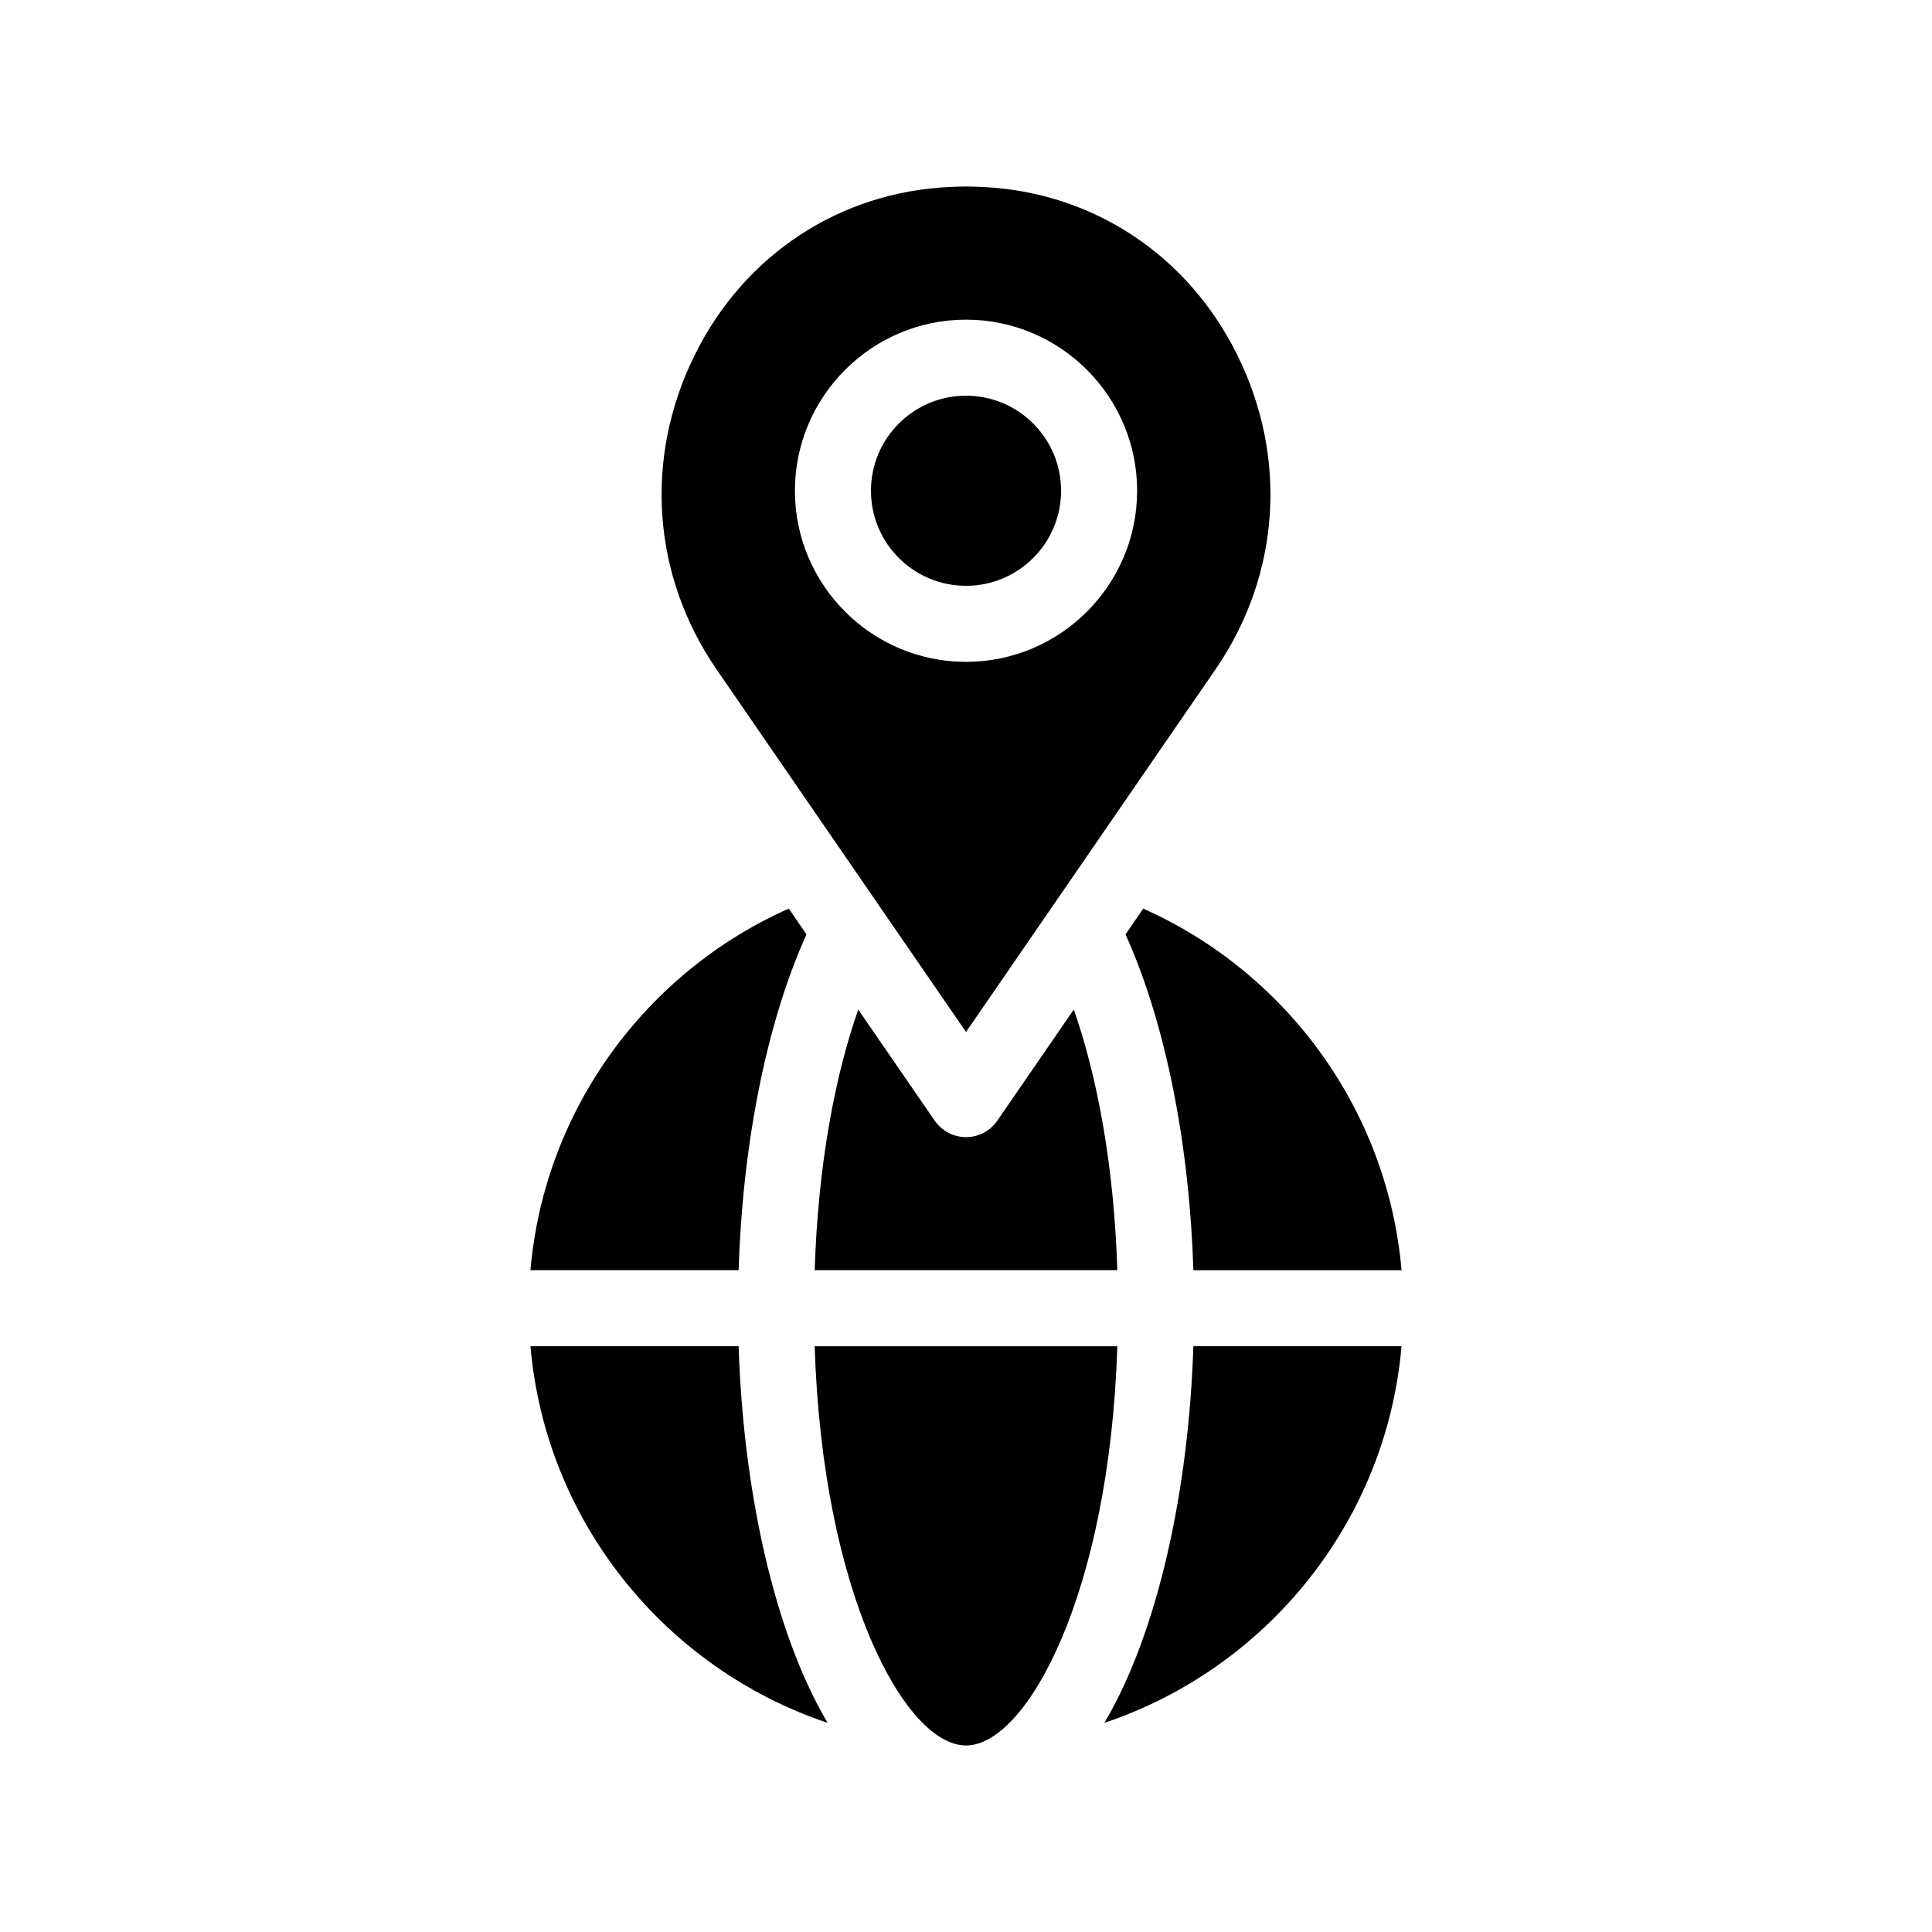 <?xml version="1.0" encoding="UTF-8"?>
<!-- Uploaded to: SVG Repo, www.svgrepo.com, Generator: SVG Repo Mixer Tools -->
<svg fill="#000000" width="800px" height="800px" version="1.1" viewBox="144 144 512 512" xmlns="http://www.w3.org/2000/svg">
 <path d="m339.74 480.61h-55.168c3.727-42.824 30.832-79.098 68.469-95.824l4.684 6.852c-10.828 23.879-16.977 56.477-17.984 88.973zm96.934 119.96c42.875-14.359 74.715-53.152 78.746-99.805h-55.168c-1.207 37.734-9.27 75.621-23.578 99.805zm-152.1-99.805c4.031 46.652 35.871 85.445 78.746 99.805-14.309-24.184-22.371-62.07-23.578-99.805zm157.7-109.12c10.832 23.879 16.977 56.426 17.984 88.973h55.168c-3.727-42.824-30.832-79.098-68.469-95.824zm-42.27 53.703c-3.324 0-6.398-1.613-8.312-4.383l-20.254-29.422c-6.144 17.582-10.629 40.961-11.539 69.074h80.207c-0.906-28.113-5.391-51.488-11.539-69.074l-20.254 29.422c-1.91 2.773-4.984 4.383-8.309 4.383zm-40.105 55.422c2.066 65.797 24.082 105.8 40.102 105.8 16.02 0 38.039-40.004 40.102-105.8zm-25.996-179.36c-17.18-24.988-19.297-56.227-5.691-83.531 13.148-26.449 38.391-43.023 67.562-44.336 2.82-0.152 5.644-0.152 8.465 0 29.172 1.309 54.41 17.887 67.562 44.336 13.602 27.305 11.488 58.543-5.691 83.531l-66.105 96.078zm20.758-47.355c0 24.988 20.355 45.344 45.344 45.344s45.344-20.355 45.344-45.344-20.355-45.344-45.344-45.344c-24.992 0-45.344 20.355-45.344 45.344zm45.344 25.191c13.906 0 25.191-11.285 25.191-25.191s-11.285-25.191-25.191-25.191-25.191 11.285-25.191 25.191 11.285 25.191 25.191 25.191z"/>
</svg>